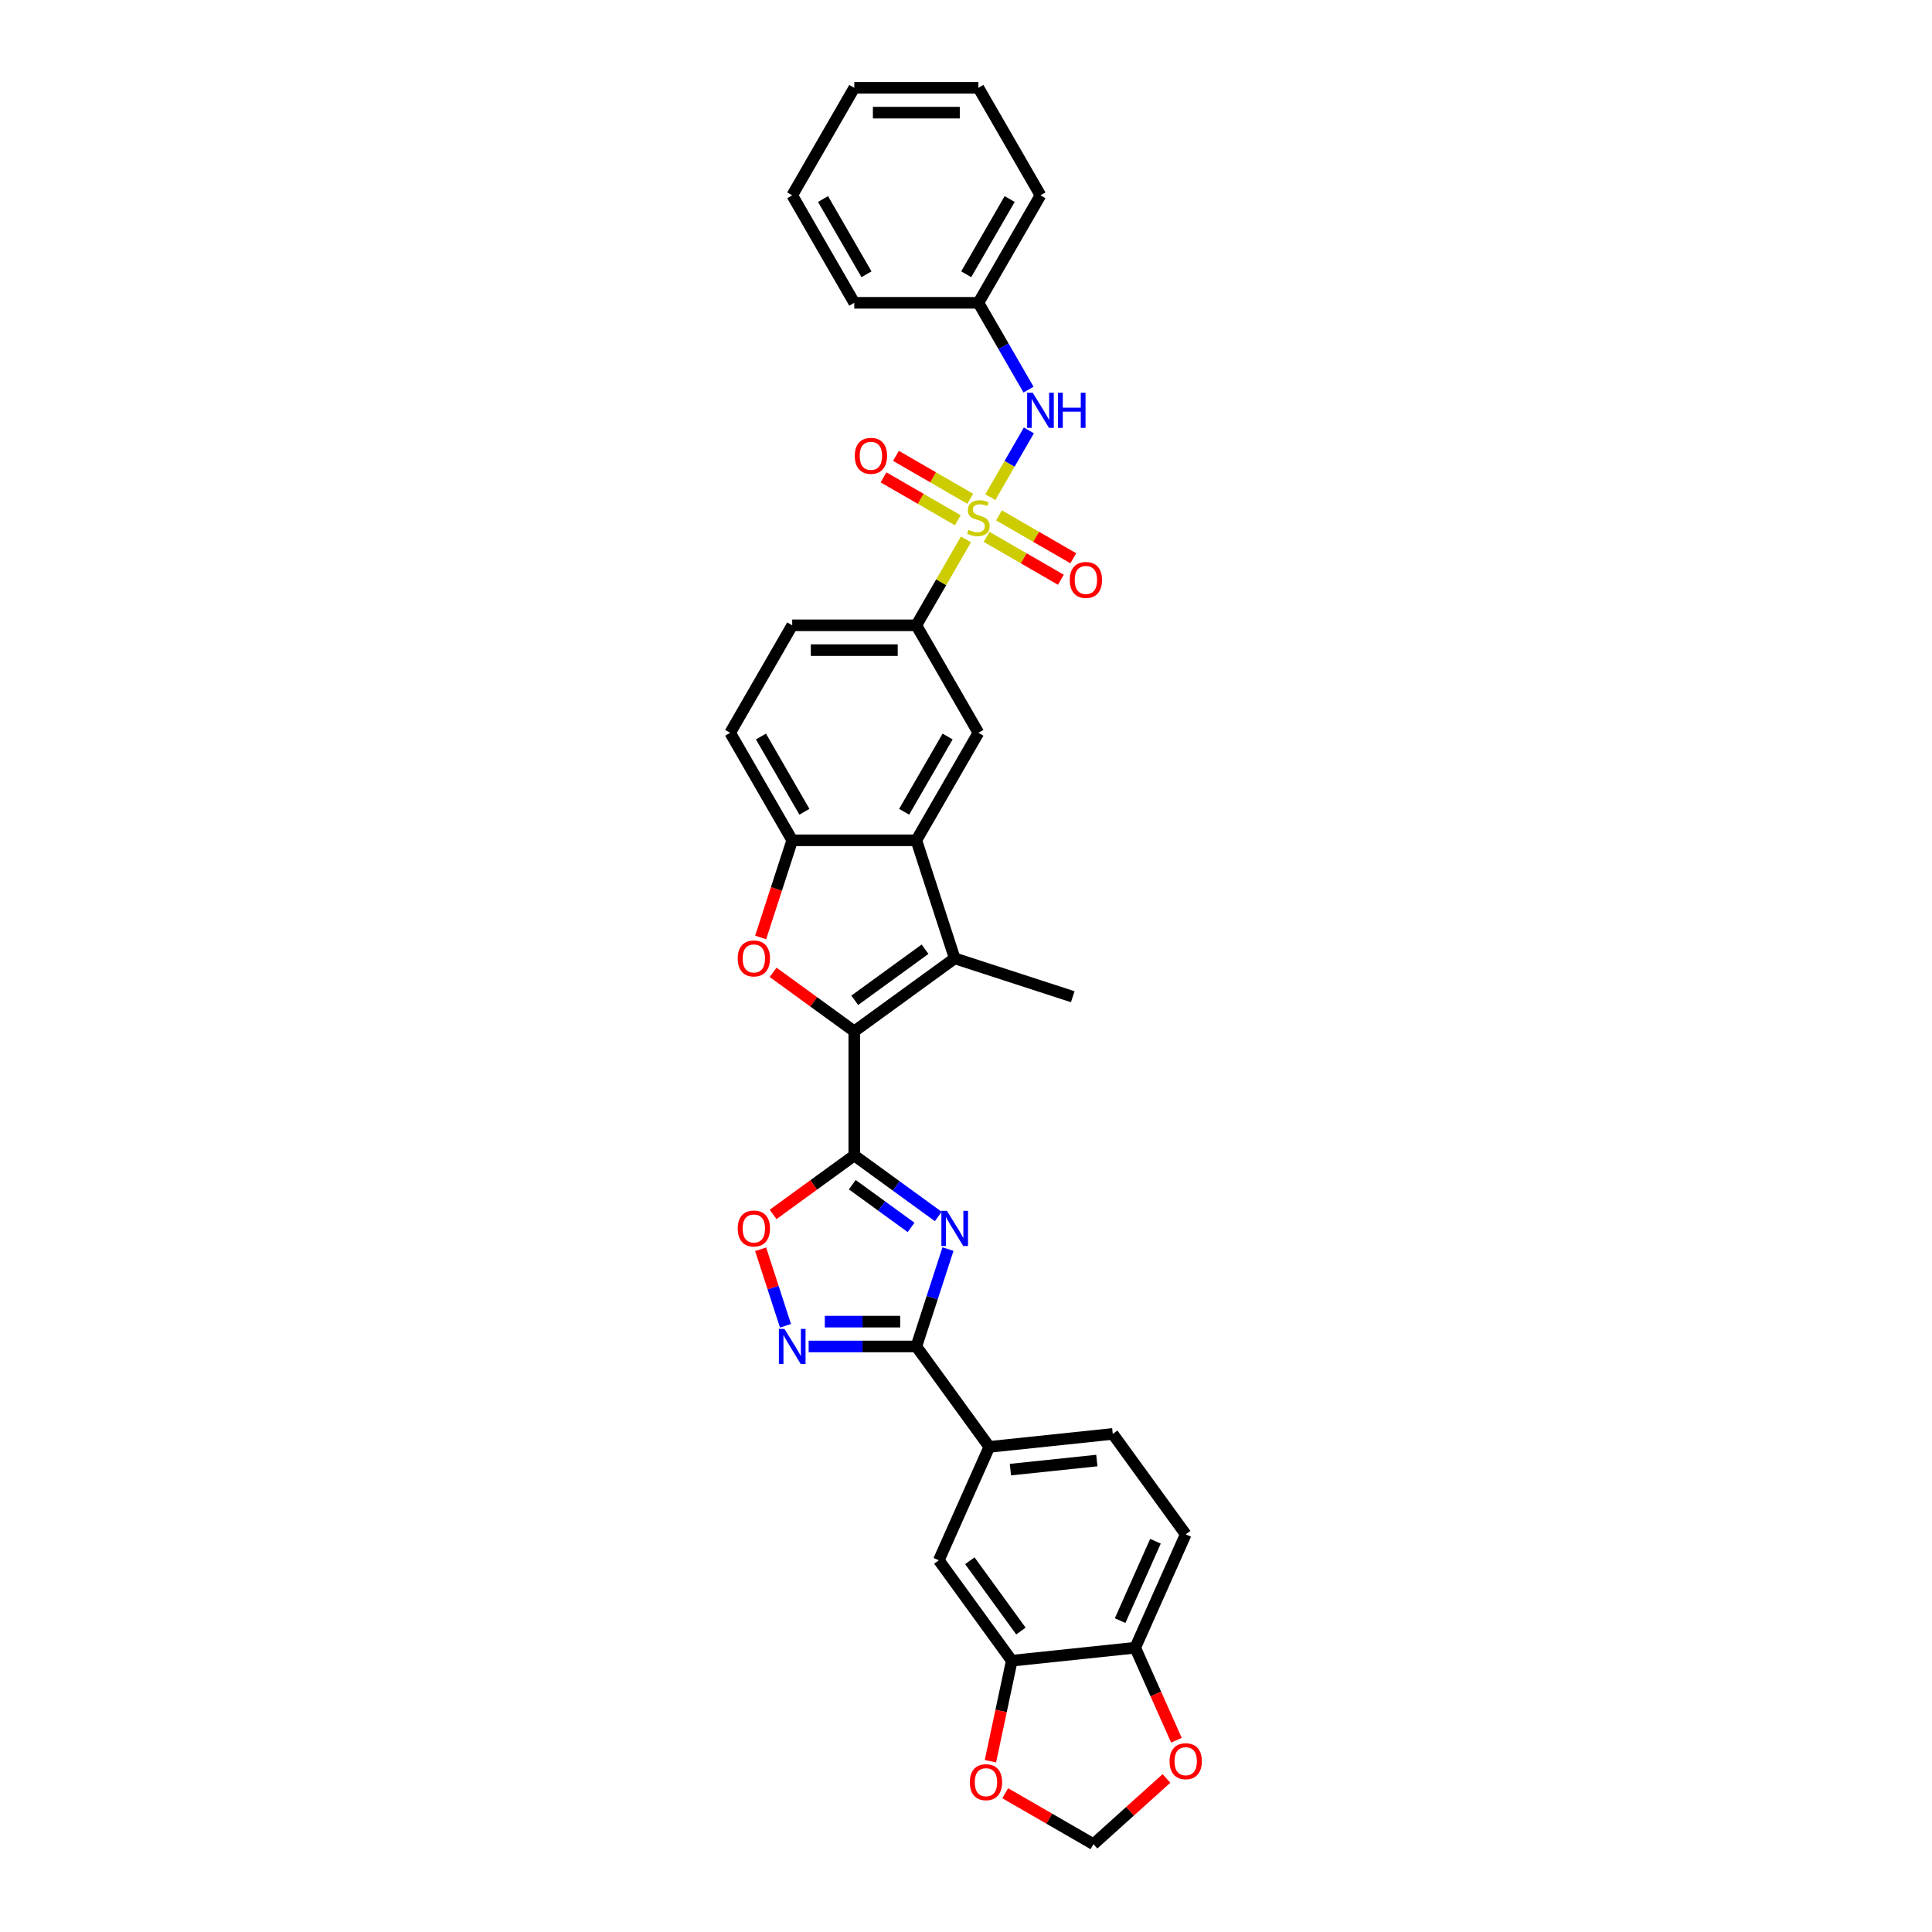 <?xml version='1.0' encoding='iso-8859-1'?>
<svg version='1.1' baseProfile='full'
              xmlns='http://www.w3.org/2000/svg'
                      xmlns:rdkit='http://www.rdkit.org/xml'
                      xmlns:xlink='http://www.w3.org/1999/xlink'
                  xml:space='preserve'
width='1000px' height='1000px' viewBox='0 0 1000 1000'>
<!-- END OF HEADER -->
<rect style='opacity:1.0;fill:#FFFFFF;stroke:none' width='1000' height='1000' x='0' y='0'> </rect>
<path class='bond-10' d='M 499.975,279.185 L 487.136,301.422' style='fill:none;fill-rule:evenodd;stroke:#CCCC00;stroke-width:6px;stroke-linecap:butt;stroke-linejoin:miter;stroke-opacity:1' />
<path class='bond-10' d='M 487.136,301.422 L 474.298,323.659' style='fill:none;fill-rule:evenodd;stroke:#000000;stroke-width:6px;stroke-linecap:butt;stroke-linejoin:miter;stroke-opacity:1' />
<path class='bond-12' d='M 512.587,257.34 L 522.566,240.056' style='fill:none;fill-rule:evenodd;stroke:#CCCC00;stroke-width:6px;stroke-linecap:butt;stroke-linejoin:miter;stroke-opacity:1' />
<path class='bond-12' d='M 522.566,240.056 L 532.544,222.773' style='fill:none;fill-rule:evenodd;stroke:#0000FF;stroke-width:6px;stroke-linecap:butt;stroke-linejoin:miter;stroke-opacity:1' />
<path class='bond-15' d='M 510.649,277.878 L 529.878,288.979' style='fill:none;fill-rule:evenodd;stroke:#CCCC00;stroke-width:6px;stroke-linecap:butt;stroke-linejoin:miter;stroke-opacity:1' />
<path class='bond-15' d='M 529.878,288.979 L 549.107,300.081' style='fill:none;fill-rule:evenodd;stroke:#FF0000;stroke-width:6px;stroke-linecap:butt;stroke-linejoin:miter;stroke-opacity:1' />
<path class='bond-15' d='M 517.074,266.75 L 536.303,277.851' style='fill:none;fill-rule:evenodd;stroke:#CCCC00;stroke-width:6px;stroke-linecap:butt;stroke-linejoin:miter;stroke-opacity:1' />
<path class='bond-15' d='M 536.303,277.851 L 555.531,288.953' style='fill:none;fill-rule:evenodd;stroke:#FF0000;stroke-width:6px;stroke-linecap:butt;stroke-linejoin:miter;stroke-opacity:1' />
<path class='bond-16' d='M 502.194,258.159 L 482.966,247.057' style='fill:none;fill-rule:evenodd;stroke:#CCCC00;stroke-width:6px;stroke-linecap:butt;stroke-linejoin:miter;stroke-opacity:1' />
<path class='bond-16' d='M 482.966,247.057 L 463.737,235.955' style='fill:none;fill-rule:evenodd;stroke:#FF0000;stroke-width:6px;stroke-linecap:butt;stroke-linejoin:miter;stroke-opacity:1' />
<path class='bond-16' d='M 495.769,269.287 L 476.541,258.185' style='fill:none;fill-rule:evenodd;stroke:#CCCC00;stroke-width:6px;stroke-linecap:butt;stroke-linejoin:miter;stroke-opacity:1' />
<path class='bond-16' d='M 476.541,258.185 L 457.312,247.084' style='fill:none;fill-rule:evenodd;stroke:#FF0000;stroke-width:6px;stroke-linecap:butt;stroke-linejoin:miter;stroke-opacity:1' />
<path class='bond-0' d='M 442.173,598.058 L 442.173,533.809' style='fill:none;fill-rule:evenodd;stroke:#000000;stroke-width:6px;stroke-linecap:butt;stroke-linejoin:miter;stroke-opacity:1' />
<path class='bond-2' d='M 442.173,598.058 L 463.909,613.85' style='fill:none;fill-rule:evenodd;stroke:#000000;stroke-width:6px;stroke-linecap:butt;stroke-linejoin:miter;stroke-opacity:1' />
<path class='bond-2' d='M 463.909,613.85 L 485.645,629.642' style='fill:none;fill-rule:evenodd;stroke:#0000FF;stroke-width:6px;stroke-linecap:butt;stroke-linejoin:miter;stroke-opacity:1' />
<path class='bond-2' d='M 441.141,613.191 L 456.356,624.245' style='fill:none;fill-rule:evenodd;stroke:#000000;stroke-width:6px;stroke-linecap:butt;stroke-linejoin:miter;stroke-opacity:1' />
<path class='bond-2' d='M 456.356,624.245 L 471.571,635.3' style='fill:none;fill-rule:evenodd;stroke:#0000FF;stroke-width:6px;stroke-linecap:butt;stroke-linejoin:miter;stroke-opacity:1' />
<path class='bond-8' d='M 442.173,598.058 L 421.163,613.322' style='fill:none;fill-rule:evenodd;stroke:#000000;stroke-width:6px;stroke-linecap:butt;stroke-linejoin:miter;stroke-opacity:1' />
<path class='bond-8' d='M 421.163,613.322 L 400.154,628.587' style='fill:none;fill-rule:evenodd;stroke:#FF0000;stroke-width:6px;stroke-linecap:butt;stroke-linejoin:miter;stroke-opacity:1' />
<path class='bond-1' d='M 442.173,533.809 L 494.152,496.045' style='fill:none;fill-rule:evenodd;stroke:#000000;stroke-width:6px;stroke-linecap:butt;stroke-linejoin:miter;stroke-opacity:1' />
<path class='bond-1' d='M 442.417,517.749 L 478.802,491.314' style='fill:none;fill-rule:evenodd;stroke:#000000;stroke-width:6px;stroke-linecap:butt;stroke-linejoin:miter;stroke-opacity:1' />
<path class='bond-35' d='M 442.173,533.809 L 421.163,518.545' style='fill:none;fill-rule:evenodd;stroke:#000000;stroke-width:6px;stroke-linecap:butt;stroke-linejoin:miter;stroke-opacity:1' />
<path class='bond-35' d='M 421.163,518.545 L 400.154,503.28' style='fill:none;fill-rule:evenodd;stroke:#FF0000;stroke-width:6px;stroke-linecap:butt;stroke-linejoin:miter;stroke-opacity:1' />
<path class='bond-4' d='M 490.674,646.526 L 482.486,671.726' style='fill:none;fill-rule:evenodd;stroke:#0000FF;stroke-width:6px;stroke-linecap:butt;stroke-linejoin:miter;stroke-opacity:1' />
<path class='bond-4' d='M 482.486,671.726 L 474.298,696.926' style='fill:none;fill-rule:evenodd;stroke:#000000;stroke-width:6px;stroke-linecap:butt;stroke-linejoin:miter;stroke-opacity:1' />
<path class='bond-3' d='M 494.152,496.045 L 474.298,434.941' style='fill:none;fill-rule:evenodd;stroke:#000000;stroke-width:6px;stroke-linecap:butt;stroke-linejoin:miter;stroke-opacity:1' />
<path class='bond-27' d='M 494.152,496.045 L 555.256,515.899' style='fill:none;fill-rule:evenodd;stroke:#000000;stroke-width:6px;stroke-linecap:butt;stroke-linejoin:miter;stroke-opacity:1' />
<path class='bond-13' d='M 474.298,696.926 L 512.062,748.904' style='fill:none;fill-rule:evenodd;stroke:#000000;stroke-width:6px;stroke-linecap:butt;stroke-linejoin:miter;stroke-opacity:1' />
<path class='bond-36' d='M 474.298,696.926 L 446.427,696.926' style='fill:none;fill-rule:evenodd;stroke:#000000;stroke-width:6px;stroke-linecap:butt;stroke-linejoin:miter;stroke-opacity:1' />
<path class='bond-36' d='M 446.427,696.926 L 418.556,696.926' style='fill:none;fill-rule:evenodd;stroke:#0000FF;stroke-width:6px;stroke-linecap:butt;stroke-linejoin:miter;stroke-opacity:1' />
<path class='bond-36' d='M 465.936,684.076 L 446.427,684.076' style='fill:none;fill-rule:evenodd;stroke:#000000;stroke-width:6px;stroke-linecap:butt;stroke-linejoin:miter;stroke-opacity:1' />
<path class='bond-36' d='M 446.427,684.076 L 426.917,684.076' style='fill:none;fill-rule:evenodd;stroke:#0000FF;stroke-width:6px;stroke-linecap:butt;stroke-linejoin:miter;stroke-opacity:1' />
<path class='bond-5' d='M 393.706,485.238 L 401.878,460.09' style='fill:none;fill-rule:evenodd;stroke:#FF0000;stroke-width:6px;stroke-linecap:butt;stroke-linejoin:miter;stroke-opacity:1' />
<path class='bond-5' d='M 401.878,460.09 L 410.049,434.941' style='fill:none;fill-rule:evenodd;stroke:#000000;stroke-width:6px;stroke-linecap:butt;stroke-linejoin:miter;stroke-opacity:1' />
<path class='bond-6' d='M 474.298,434.941 L 506.422,379.3' style='fill:none;fill-rule:evenodd;stroke:#000000;stroke-width:6px;stroke-linecap:butt;stroke-linejoin:miter;stroke-opacity:1' />
<path class='bond-6' d='M 467.988,420.17 L 490.475,381.221' style='fill:none;fill-rule:evenodd;stroke:#000000;stroke-width:6px;stroke-linecap:butt;stroke-linejoin:miter;stroke-opacity:1' />
<path class='bond-33' d='M 474.298,434.941 L 410.049,434.941' style='fill:none;fill-rule:evenodd;stroke:#000000;stroke-width:6px;stroke-linecap:butt;stroke-linejoin:miter;stroke-opacity:1' />
<path class='bond-7' d='M 406.571,686.222 L 400.139,666.426' style='fill:none;fill-rule:evenodd;stroke:#0000FF;stroke-width:6px;stroke-linecap:butt;stroke-linejoin:miter;stroke-opacity:1' />
<path class='bond-7' d='M 400.139,666.426 L 393.707,646.63' style='fill:none;fill-rule:evenodd;stroke:#FF0000;stroke-width:6px;stroke-linecap:butt;stroke-linejoin:miter;stroke-opacity:1' />
<path class='bond-9' d='M 410.049,434.941 L 377.925,379.3' style='fill:none;fill-rule:evenodd;stroke:#000000;stroke-width:6px;stroke-linecap:butt;stroke-linejoin:miter;stroke-opacity:1' />
<path class='bond-9' d='M 416.359,420.17 L 393.872,381.221' style='fill:none;fill-rule:evenodd;stroke:#000000;stroke-width:6px;stroke-linecap:butt;stroke-linejoin:miter;stroke-opacity:1' />
<path class='bond-11' d='M 474.298,323.659 L 506.422,379.3' style='fill:none;fill-rule:evenodd;stroke:#000000;stroke-width:6px;stroke-linecap:butt;stroke-linejoin:miter;stroke-opacity:1' />
<path class='bond-23' d='M 474.298,323.659 L 410.049,323.659' style='fill:none;fill-rule:evenodd;stroke:#000000;stroke-width:6px;stroke-linecap:butt;stroke-linejoin:miter;stroke-opacity:1' />
<path class='bond-23' d='M 464.66,336.509 L 419.686,336.509' style='fill:none;fill-rule:evenodd;stroke:#000000;stroke-width:6px;stroke-linecap:butt;stroke-linejoin:miter;stroke-opacity:1' />
<path class='bond-26' d='M 532.366,201.673 L 519.394,179.205' style='fill:none;fill-rule:evenodd;stroke:#0000FF;stroke-width:6px;stroke-linecap:butt;stroke-linejoin:miter;stroke-opacity:1' />
<path class='bond-26' d='M 519.394,179.205 L 506.422,156.736' style='fill:none;fill-rule:evenodd;stroke:#000000;stroke-width:6px;stroke-linecap:butt;stroke-linejoin:miter;stroke-opacity:1' />
<path class='bond-17' d='M 512.062,748.904 L 485.93,807.598' style='fill:none;fill-rule:evenodd;stroke:#000000;stroke-width:6px;stroke-linecap:butt;stroke-linejoin:miter;stroke-opacity:1' />
<path class='bond-24' d='M 512.062,748.904 L 575.959,742.189' style='fill:none;fill-rule:evenodd;stroke:#000000;stroke-width:6px;stroke-linecap:butt;stroke-linejoin:miter;stroke-opacity:1' />
<path class='bond-24' d='M 522.99,760.676 L 567.717,755.975' style='fill:none;fill-rule:evenodd;stroke:#000000;stroke-width:6px;stroke-linecap:butt;stroke-linejoin:miter;stroke-opacity:1' />
<path class='bond-14' d='M 523.694,859.577 L 485.93,807.598' style='fill:none;fill-rule:evenodd;stroke:#000000;stroke-width:6px;stroke-linecap:butt;stroke-linejoin:miter;stroke-opacity:1' />
<path class='bond-14' d='M 528.425,844.227 L 501.99,807.842' style='fill:none;fill-rule:evenodd;stroke:#000000;stroke-width:6px;stroke-linecap:butt;stroke-linejoin:miter;stroke-opacity:1' />
<path class='bond-19' d='M 523.694,859.577 L 518.164,885.596' style='fill:none;fill-rule:evenodd;stroke:#000000;stroke-width:6px;stroke-linecap:butt;stroke-linejoin:miter;stroke-opacity:1' />
<path class='bond-19' d='M 518.164,885.596 L 512.633,911.615' style='fill:none;fill-rule:evenodd;stroke:#FF0000;stroke-width:6px;stroke-linecap:butt;stroke-linejoin:miter;stroke-opacity:1' />
<path class='bond-37' d='M 523.694,859.577 L 587.591,852.861' style='fill:none;fill-rule:evenodd;stroke:#000000;stroke-width:6px;stroke-linecap:butt;stroke-linejoin:miter;stroke-opacity:1' />
<path class='bond-18' d='M 587.591,852.861 L 613.723,794.167' style='fill:none;fill-rule:evenodd;stroke:#000000;stroke-width:6px;stroke-linecap:butt;stroke-linejoin:miter;stroke-opacity:1' />
<path class='bond-18' d='M 579.772,838.83 L 598.064,797.744' style='fill:none;fill-rule:evenodd;stroke:#000000;stroke-width:6px;stroke-linecap:butt;stroke-linejoin:miter;stroke-opacity:1' />
<path class='bond-20' d='M 587.591,852.861 L 598.251,876.804' style='fill:none;fill-rule:evenodd;stroke:#000000;stroke-width:6px;stroke-linecap:butt;stroke-linejoin:miter;stroke-opacity:1' />
<path class='bond-20' d='M 598.251,876.804 L 608.912,900.748' style='fill:none;fill-rule:evenodd;stroke:#FF0000;stroke-width:6px;stroke-linecap:butt;stroke-linejoin:miter;stroke-opacity:1' />
<path class='bond-21' d='M 520.295,928.171 L 543.136,941.358' style='fill:none;fill-rule:evenodd;stroke:#FF0000;stroke-width:6px;stroke-linecap:butt;stroke-linejoin:miter;stroke-opacity:1' />
<path class='bond-21' d='M 543.136,941.358 L 565.977,954.545' style='fill:none;fill-rule:evenodd;stroke:#000000;stroke-width:6px;stroke-linecap:butt;stroke-linejoin:miter;stroke-opacity:1' />
<path class='bond-38' d='M 603.764,920.521 L 584.871,937.533' style='fill:none;fill-rule:evenodd;stroke:#FF0000;stroke-width:6px;stroke-linecap:butt;stroke-linejoin:miter;stroke-opacity:1' />
<path class='bond-38' d='M 584.871,937.533 L 565.977,954.545' style='fill:none;fill-rule:evenodd;stroke:#000000;stroke-width:6px;stroke-linecap:butt;stroke-linejoin:miter;stroke-opacity:1' />
<path class='bond-22' d='M 377.925,379.3 L 410.049,323.659' style='fill:none;fill-rule:evenodd;stroke:#000000;stroke-width:6px;stroke-linecap:butt;stroke-linejoin:miter;stroke-opacity:1' />
<path class='bond-25' d='M 575.959,742.189 L 613.723,794.167' style='fill:none;fill-rule:evenodd;stroke:#000000;stroke-width:6px;stroke-linecap:butt;stroke-linejoin:miter;stroke-opacity:1' />
<path class='bond-28' d='M 506.422,156.736 L 538.546,101.095' style='fill:none;fill-rule:evenodd;stroke:#000000;stroke-width:6px;stroke-linecap:butt;stroke-linejoin:miter;stroke-opacity:1' />
<path class='bond-28' d='M 500.112,141.965 L 522.599,103.017' style='fill:none;fill-rule:evenodd;stroke:#000000;stroke-width:6px;stroke-linecap:butt;stroke-linejoin:miter;stroke-opacity:1' />
<path class='bond-29' d='M 506.422,156.736 L 442.173,156.736' style='fill:none;fill-rule:evenodd;stroke:#000000;stroke-width:6px;stroke-linecap:butt;stroke-linejoin:miter;stroke-opacity:1' />
<path class='bond-30' d='M 538.546,101.095 L 506.422,45.455' style='fill:none;fill-rule:evenodd;stroke:#000000;stroke-width:6px;stroke-linecap:butt;stroke-linejoin:miter;stroke-opacity:1' />
<path class='bond-31' d='M 442.173,156.736 L 410.049,101.095' style='fill:none;fill-rule:evenodd;stroke:#000000;stroke-width:6px;stroke-linecap:butt;stroke-linejoin:miter;stroke-opacity:1' />
<path class='bond-31' d='M 448.483,141.965 L 425.996,103.017' style='fill:none;fill-rule:evenodd;stroke:#000000;stroke-width:6px;stroke-linecap:butt;stroke-linejoin:miter;stroke-opacity:1' />
<path class='bond-34' d='M 506.422,45.455 L 442.173,45.455' style='fill:none;fill-rule:evenodd;stroke:#000000;stroke-width:6px;stroke-linecap:butt;stroke-linejoin:miter;stroke-opacity:1' />
<path class='bond-34' d='M 496.785,58.304 L 451.811,58.304' style='fill:none;fill-rule:evenodd;stroke:#000000;stroke-width:6px;stroke-linecap:butt;stroke-linejoin:miter;stroke-opacity:1' />
<path class='bond-32' d='M 410.049,101.095 L 442.173,45.455' style='fill:none;fill-rule:evenodd;stroke:#000000;stroke-width:6px;stroke-linecap:butt;stroke-linejoin:miter;stroke-opacity:1' />
<path  class='atom-0' d='M 501.282 274.263
Q 501.488 274.34, 502.336 274.7
Q 503.184 275.06, 504.109 275.291
Q 505.06 275.497, 505.985 275.497
Q 507.707 275.497, 508.709 274.674
Q 509.711 273.826, 509.711 272.361
Q 509.711 271.359, 509.197 270.742
Q 508.709 270.125, 507.938 269.791
Q 507.167 269.457, 505.882 269.072
Q 504.263 268.584, 503.287 268.121
Q 502.336 267.658, 501.642 266.682
Q 500.974 265.705, 500.974 264.06
Q 500.974 261.773, 502.516 260.36
Q 504.083 258.946, 507.167 258.946
Q 509.275 258.946, 511.665 259.949
L 511.073 261.927
Q 508.889 261.028, 507.244 261.028
Q 505.471 261.028, 504.494 261.773
Q 503.518 262.493, 503.544 263.752
Q 503.544 264.729, 504.032 265.32
Q 504.546 265.911, 505.265 266.245
Q 506.011 266.579, 507.244 266.964
Q 508.889 267.478, 509.866 267.992
Q 510.842 268.506, 511.536 269.56
Q 512.256 270.588, 512.256 272.361
Q 512.256 274.88, 510.559 276.242
Q 508.889 277.578, 506.088 277.578
Q 504.469 277.578, 503.235 277.219
Q 502.027 276.884, 500.588 276.293
L 501.282 274.263
' fill='#CCCC00'/>
<path  class='atom-3' d='M 490.13 626.725
L 496.092 636.362
Q 496.683 637.313, 497.634 639.035
Q 498.585 640.756, 498.636 640.859
L 498.636 626.725
L 501.052 626.725
L 501.052 644.92
L 498.559 644.92
L 492.16 634.383
Q 491.415 633.149, 490.618 631.736
Q 489.847 630.322, 489.616 629.886
L 489.616 644.92
L 487.251 644.92
L 487.251 626.725
L 490.13 626.725
' fill='#0000FF'/>
<path  class='atom-6' d='M 381.843 496.096
Q 381.843 491.727, 384.002 489.286
Q 386.16 486.844, 390.195 486.844
Q 394.23 486.844, 396.389 489.286
Q 398.547 491.727, 398.547 496.096
Q 398.547 500.517, 396.363 503.035
Q 394.179 505.528, 390.195 505.528
Q 386.186 505.528, 384.002 503.035
Q 381.843 500.542, 381.843 496.096
M 390.195 503.472
Q 392.971 503.472, 394.461 501.622
Q 395.977 499.746, 395.977 496.096
Q 395.977 492.524, 394.461 490.725
Q 392.971 488.9, 390.195 488.9
Q 387.42 488.9, 385.903 490.699
Q 384.413 492.498, 384.413 496.096
Q 384.413 499.771, 385.903 501.622
Q 387.42 503.472, 390.195 503.472
' fill='#FF0000'/>
<path  class='atom-8' d='M 406.027 687.829
L 411.989 697.466
Q 412.58 698.417, 413.531 700.139
Q 414.482 701.86, 414.534 701.963
L 414.534 687.829
L 416.949 687.829
L 416.949 706.024
L 414.456 706.024
L 408.057 695.487
Q 407.312 694.253, 406.515 692.84
Q 405.744 691.427, 405.513 690.99
L 405.513 706.024
L 403.149 706.024
L 403.149 687.829
L 406.027 687.829
' fill='#0000FF'/>
<path  class='atom-9' d='M 381.843 635.874
Q 381.843 631.505, 384.002 629.063
Q 386.16 626.622, 390.195 626.622
Q 394.23 626.622, 396.389 629.063
Q 398.547 631.505, 398.547 635.874
Q 398.547 640.294, 396.363 642.812
Q 394.179 645.305, 390.195 645.305
Q 386.186 645.305, 384.002 642.812
Q 381.843 640.32, 381.843 635.874
M 390.195 643.249
Q 392.971 643.249, 394.461 641.399
Q 395.977 639.523, 395.977 635.874
Q 395.977 632.301, 394.461 630.502
Q 392.971 628.678, 390.195 628.678
Q 387.42 628.678, 385.903 630.477
Q 384.413 632.276, 384.413 635.874
Q 384.413 639.549, 385.903 641.399
Q 387.42 643.249, 390.195 643.249
' fill='#FF0000'/>
<path  class='atom-13' d='M 534.524 203.28
L 540.486 212.917
Q 541.078 213.868, 542.028 215.59
Q 542.979 217.312, 543.031 217.414
L 543.031 203.28
L 545.446 203.28
L 545.446 221.475
L 542.954 221.475
L 536.554 210.938
Q 535.809 209.705, 535.013 208.291
Q 534.242 206.878, 534.01 206.441
L 534.01 221.475
L 531.646 221.475
L 531.646 203.28
L 534.524 203.28
' fill='#0000FF'/>
<path  class='atom-13' d='M 547.631 203.28
L 550.098 203.28
L 550.098 211.015
L 559.401 211.015
L 559.401 203.28
L 561.868 203.28
L 561.868 221.475
L 559.401 221.475
L 559.401 213.071
L 550.098 213.071
L 550.098 221.475
L 547.631 221.475
L 547.631 203.28
' fill='#0000FF'/>
<path  class='atom-16' d='M 553.71 300.194
Q 553.71 295.825, 555.869 293.383
Q 558.028 290.942, 562.063 290.942
Q 566.098 290.942, 568.256 293.383
Q 570.415 295.825, 570.415 300.194
Q 570.415 304.614, 568.231 307.133
Q 566.046 309.626, 562.063 309.626
Q 558.054 309.626, 555.869 307.133
Q 553.71 304.64, 553.71 300.194
M 562.063 307.57
Q 564.838 307.57, 566.329 305.719
Q 567.845 303.843, 567.845 300.194
Q 567.845 296.622, 566.329 294.823
Q 564.838 292.998, 562.063 292.998
Q 559.287 292.998, 557.771 294.797
Q 556.28 296.596, 556.28 300.194
Q 556.28 303.869, 557.771 305.719
Q 559.287 307.57, 562.063 307.57
' fill='#FF0000'/>
<path  class='atom-17' d='M 442.429 235.945
Q 442.429 231.576, 444.587 229.135
Q 446.746 226.693, 450.781 226.693
Q 454.816 226.693, 456.975 229.135
Q 459.133 231.576, 459.133 235.945
Q 459.133 240.366, 456.949 242.884
Q 454.764 245.377, 450.781 245.377
Q 446.772 245.377, 444.587 242.884
Q 442.429 240.391, 442.429 235.945
M 450.781 243.321
Q 453.557 243.321, 455.047 241.471
Q 456.563 239.595, 456.563 235.945
Q 456.563 232.373, 455.047 230.574
Q 453.557 228.749, 450.781 228.749
Q 448.005 228.749, 446.489 230.548
Q 444.999 232.347, 444.999 235.945
Q 444.999 239.62, 446.489 241.471
Q 448.005 243.321, 450.781 243.321
' fill='#FF0000'/>
<path  class='atom-20' d='M 501.984 922.473
Q 501.984 918.104, 504.142 915.662
Q 506.301 913.221, 510.336 913.221
Q 514.371 913.221, 516.53 915.662
Q 518.688 918.104, 518.688 922.473
Q 518.688 926.893, 516.504 929.411
Q 514.319 931.904, 510.336 931.904
Q 506.327 931.904, 504.142 929.411
Q 501.984 926.919, 501.984 922.473
M 510.336 929.848
Q 513.112 929.848, 514.602 927.998
Q 516.118 926.122, 516.118 922.473
Q 516.118 918.9, 514.602 917.101
Q 513.112 915.277, 510.336 915.277
Q 507.561 915.277, 506.044 917.076
Q 504.554 918.875, 504.554 922.473
Q 504.554 926.148, 506.044 927.998
Q 507.561 929.848, 510.336 929.848
' fill='#FF0000'/>
<path  class='atom-21' d='M 605.371 911.606
Q 605.371 907.237, 607.529 904.796
Q 609.688 902.354, 613.723 902.354
Q 617.758 902.354, 619.917 904.796
Q 622.075 907.237, 622.075 911.606
Q 622.075 916.026, 619.891 918.545
Q 617.706 921.038, 613.723 921.038
Q 609.714 921.038, 607.529 918.545
Q 605.371 916.052, 605.371 911.606
M 613.723 918.982
Q 616.498 918.982, 617.989 917.132
Q 619.505 915.255, 619.505 911.606
Q 619.505 908.034, 617.989 906.235
Q 616.498 904.41, 613.723 904.41
Q 610.947 904.41, 609.431 906.209
Q 607.941 908.008, 607.941 911.606
Q 607.941 915.281, 609.431 917.132
Q 610.947 918.982, 613.723 918.982
' fill='#FF0000'/>
</svg>
